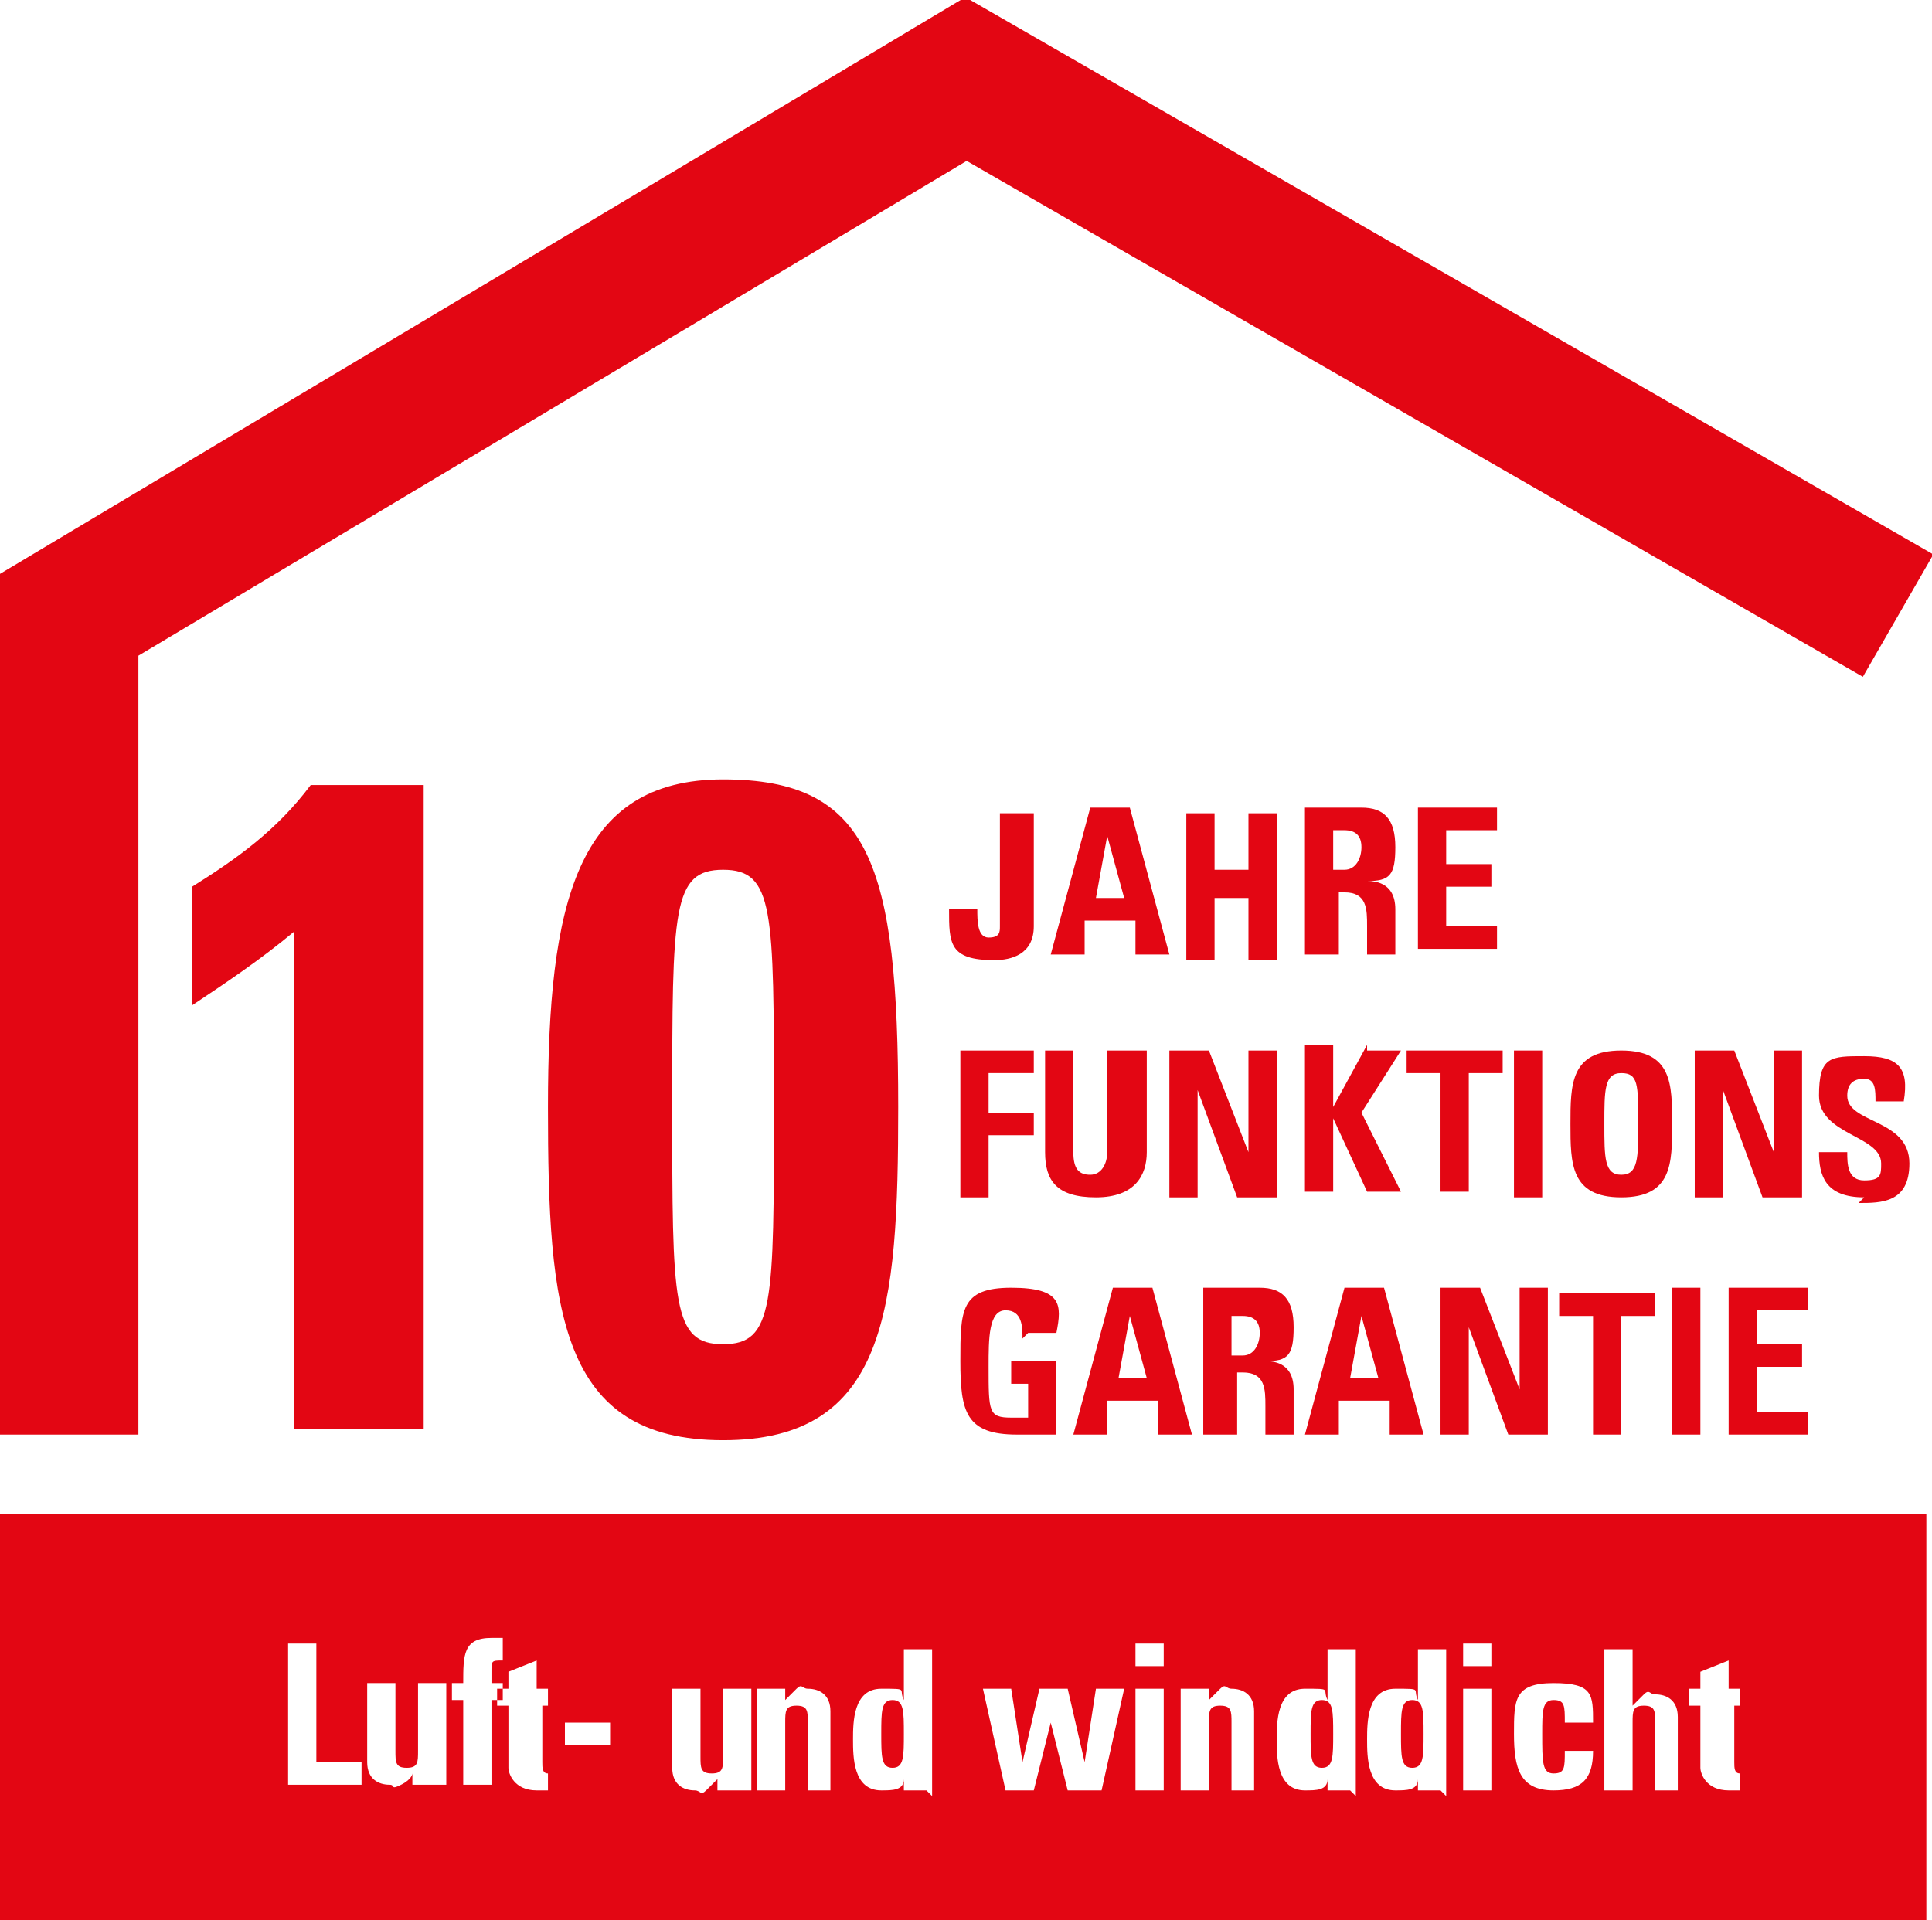 <?xml version="1.0" encoding="UTF-8"?><svg id="a" xmlns="http://www.w3.org/2000/svg" viewBox="0 0 34.2 34"><defs><style>.b{fill:#e30613;}.c{stroke:#e30613;stroke-miterlimit:10;stroke-width:2.5px;}.c,.d{fill:none;}</style></defs><polyline class="c" points="33.6 10.9 17.1 1.4 1.2 10.9 1.2 25.4"/><g><path class="b" d="M3.4,15.7c.8-.5,1.5-1,2.1-1.8h2v11.4h-2.3v-8.8c-.6,.5-1.2,.9-1.8,1.3v-2.1Z"/><path class="b" d="M15.9,19.6c0,3.6-.2,5.9-3.1,5.9s-3.1-2.3-3.1-5.9,.5-5.8,3.1-5.8,3.1,1.5,3.1,5.8Zm-4,0c0,3.5,0,4.2,.9,4.2s.9-.7,.9-4.2,0-4.2-.9-4.2-.9,.7-.9,4.2Z"/></g><g><path class="b" d="M23.4,30.1c-.2,0-.2,.2-.2,.6s0,.6,.2,.6,.2-.2,.2-.6,0-.6-.2-.6Z"/><path class="b" d="M15.8,30.1c-.2,0-.2,.2-.2,.6s0,.6,.2,.6,.2-.2,.2-.6,0-.6-.2-.6Z"/><path class="b" d="M25,30.1c-.2,0-.2,.2-.2,.6s0,.6,.2,.6,.2-.2,.2-.6c0-.4,0-.6-.2-.6Z"/><path class="b" d="M0,26.8v7.3H34.1v-7.3H0Zm6.3,4.8h-1.2v-2.5h.5v2.1h.8v.4Zm1,0v-.2h0c0,0,0,.1-.2,.2s-.1,0-.2,0c-.2,0-.4-.1-.4-.4v-1.4h.5v1.2c0,.2,0,.3,.2,.3s.2-.1,.2-.3v-1.2h.5v1.4c0,.1,0,.2,0,.4h-.5Zm1.6-2.2c-.2,0-.2,0-.2,.2v.2h.2v.3h-.2v1.5h-.5v-1.5h-.2v-.3h.2c0-.5,0-.8,.5-.8s.1,0,.2,0v.3Zm.9,.8h-.2v1c0,.1,0,.2,.1,.2s0,0,0,0v.3c0,0-.1,0-.2,0-.4,0-.5-.3-.5-.4v-1.1h-.2v-.3h.2v-.3l.5-.2v.5h.2v.3Zm1,.7h-.8v-.4h.8v.4Zm1.9,.8v-.2h0c0,0-.1,.1-.2,.2s-.1,0-.2,0c-.2,0-.4-.1-.4-.4v-1.4h.5v1.2c0,.2,0,.3,.2,.3s.2-.1,.2-.3v-1.2h.5v1.4c0,.1,0,.2,0,.4h-.5Zm2.1,0h-.5v-1.2c0-.2,0-.3-.2-.3s-.2,.1-.2,.3v1.2h-.5v-1.8h.5v.2h0c0,0,.1-.1,.2-.2s.1,0,.2,0c.2,0,.4,.1,.4,.4v1.4h0Zm1.6,0h-.4v-.2h0c0,.2-.2,.2-.4,.2-.5,0-.5-.6-.5-.9s0-.9,.5-.9,.3,0,.4,.2h0v-.9h.5v2.6h0Zm3,0h-.5l-.3-1.2h0l-.3,1.2h-.5l-.4-1.8h.5l.2,1.3h0l.3-1.3h.5l.3,1.3h0l.2-1.3h.5l-.4,1.8Zm1.2,0h-.5v-1.8h.5v1.8Zm0-2.2h-.5v-.4h.5v.4Zm1.7,2.2h-.5v-1.2c0-.2,0-.3-.2-.3s-.2,.1-.2,.3v1.2h-.5v-1.8h.5v.2h0c0,0,.1-.1,.2-.2s.1,0,.2,0c.2,0,.4,.1,.4,.4v1.4Zm1.6,0h-.4v-.2h0c0,.2-.2,.2-.4,.2-.5,0-.5-.6-.5-.9s0-.9,.5-.9,.3,0,.4,.2h0v-.9h.5v2.6h0Zm1.6,0h-.4v-.2h0c0,.2-.2,.2-.4,.2-.5,0-.5-.6-.5-.9s0-.9,.5-.9,.3,0,.4,.2h0v-.9h.5v2.6h0Zm.9,0h-.5v-1.8h.5v1.8Zm0-2.2h-.5v-.4h.5v.4Zm1.1,2.2c-.6,0-.7-.4-.7-1s0-.9,.7-.9,.7,.2,.7,.7h-.5c0-.3,0-.4-.2-.4s-.2,.2-.2,.6c0,.5,0,.7,.2,.7s.2-.1,.2-.4h.5c0,.5-.2,.7-.7,.7Zm2.3,0h-.5v-1.2c0-.2,0-.3-.2-.3s-.2,.1-.2,.3v1.2h-.5v-2.5h.5v1h0c0,0,.1-.1,.2-.2s.1,0,.2,0c.2,0,.4,.1,.4,.4v1.4Zm1.1-1.5h-.2v1c0,.1,0,.2,.1,.2s0,0,0,0v.3c0,0-.1,0-.2,0-.4,0-.5-.3-.5-.4v-1.1h-.2v-.3h.2v-.3l.5-.2v.5h.2v.3Z"/></g><g><path class="b" d="M18.3,14.4v2c0,.5-.4,.6-.7,.6-.8,0-.8-.3-.8-.9h.5c0,.2,0,.5,.2,.5s.2-.1,.2-.2v-2h.5Z"/><path class="b" d="M18.6,16.9l.7-2.6h.7l.7,2.6h-.6v-.6h-.9v.6h-.7Zm1-2.1h0l-.2,1.1h.5l-.3-1.1Z"/><path class="b" d="M22.1,15.4v-1h.5v2.6h-.5v-1.1h-.6v1.1h-.5v-2.6h.5v1h.6Z"/><path class="b" d="M23.6,16.9h-.5v-2.6h1c.4,0,.6,.2,.6,.7s-.1,.6-.5,.6h0c.1,0,.5,0,.5,.5s0,.6,0,.8h-.5c0-.2,0-.3,0-.5,0-.3,0-.6-.4-.6h-.1v1.1Zm0-1.5h.2c.2,0,.3-.2,.3-.4s-.1-.3-.3-.3h-.2v.7Z"/><path class="b" d="M25.1,16.9v-2.6h1.4v.4h-.9v.6h.8v.4h-.8v.7h.9v.4h-1.4Z"/><path class="b" d="M17,21.2v-2.6h1.3v.4h-.8v.7h.8v.4h-.8v1.1h-.5Z"/><path class="b" d="M20.3,18.6v1.8c0,.4-.2,.8-.9,.8s-.9-.3-.9-.8v-1.8h.5v1.8c0,.3,.1,.4,.3,.4s.3-.2,.3-.4v-1.8h.5Z"/><path class="b" d="M20.7,21.2v-2.6h.7l.7,1.8h0v-1.8h.5v2.6h-.7l-.7-1.9h0v1.9h-.5Z"/><path class="b" d="M24.2,18.6h.6l-.7,1.1,.7,1.4h-.6l-.6-1.3h0v1.3h-.5v-2.6h.5v1.1h0l.6-1.1Z"/><path class="b" d="M26.6,18.6v.4h-.6v2.1h-.5v-2.1h-.6v-.4h1.7Z"/><path class="b" d="M26.8,21.2v-2.6h.5v2.6h-.5Z"/><path class="b" d="M27.8,19.9c0-.7,0-1.3,.9-1.3s.9,.6,.9,1.3,0,1.3-.9,1.3-.9-.6-.9-1.3Zm1.2,0c0-.7,0-.9-.3-.9s-.3,.3-.3,.9,0,.9,.3,.9,.3-.3,.3-.9Z"/><path class="b" d="M30,21.2v-2.6h.7l.7,1.8h0v-1.8h.5v2.6h-.7l-.7-1.9h0v1.9h-.5Z"/><path class="b" d="M33,21.2c-.7,0-.8-.4-.8-.8h.5c0,.2,0,.5,.3,.5s.3-.1,.3-.3c0-.5-1.1-.5-1.1-1.2s.2-.7,.8-.7,.8,.2,.7,.8h-.5c0-.2,0-.4-.2-.4s-.3,.1-.3,.3c0,.5,1.1,.4,1.1,1.2,0,.7-.5,.7-.9,.7Z"/><path class="b" d="M18.1,23.7c0-.2,0-.5-.3-.5s-.3,.5-.3,1c0,.8,0,.9,.4,.9s.2,0,.3,0v-.6h-.3v-.4h.8v1.3c-.1,0-.5,0-.7,0-.9,0-1-.4-1-1.3s0-1.3,.9-1.3,.9,.3,.8,.8h-.5Z"/><path class="b" d="M19,25.4l.7-2.6h.7l.7,2.6h-.6v-.6h-.9v.6h-.7Zm1-2.1h0l-.2,1.1h.5l-.3-1.1Z"/><path class="b" d="M21.8,25.4h-.5v-2.6h1c.4,0,.6,.2,.6,.7s-.1,.6-.5,.6h0c.1,0,.5,0,.5,.5s0,.6,0,.8h-.5c0-.2,0-.3,0-.5,0-.3,0-.6-.4-.6h-.1v1.1Zm0-1.4h.2c.2,0,.3-.2,.3-.4s-.1-.3-.3-.3h-.2v.7Z"/><path class="b" d="M23.1,25.4l.7-2.6h.7l.7,2.6h-.6v-.6h-.9v.6h-.7Zm1-2.1h0l-.2,1.1h.5l-.3-1.1Z"/><path class="b" d="M25.5,25.4v-2.6h.7l.7,1.8h0v-1.8h.5v2.6h-.7l-.7-1.9h0v1.9h-.5Z"/><path class="b" d="M29.3,22.9v.4h-.6v2.1h-.5v-2.1h-.6v-.4h1.7Z"/><path class="b" d="M29.6,25.4v-2.6h.5v2.6h-.5Z"/><path class="b" d="M30.6,25.4v-2.6h1.4v.4h-.9v.6h.8v.4h-.8v.8h.9v.4h-1.4Z"/></g><rect class="d" x="29.6" y="19.5" width=".8" height=".8"/></svg>